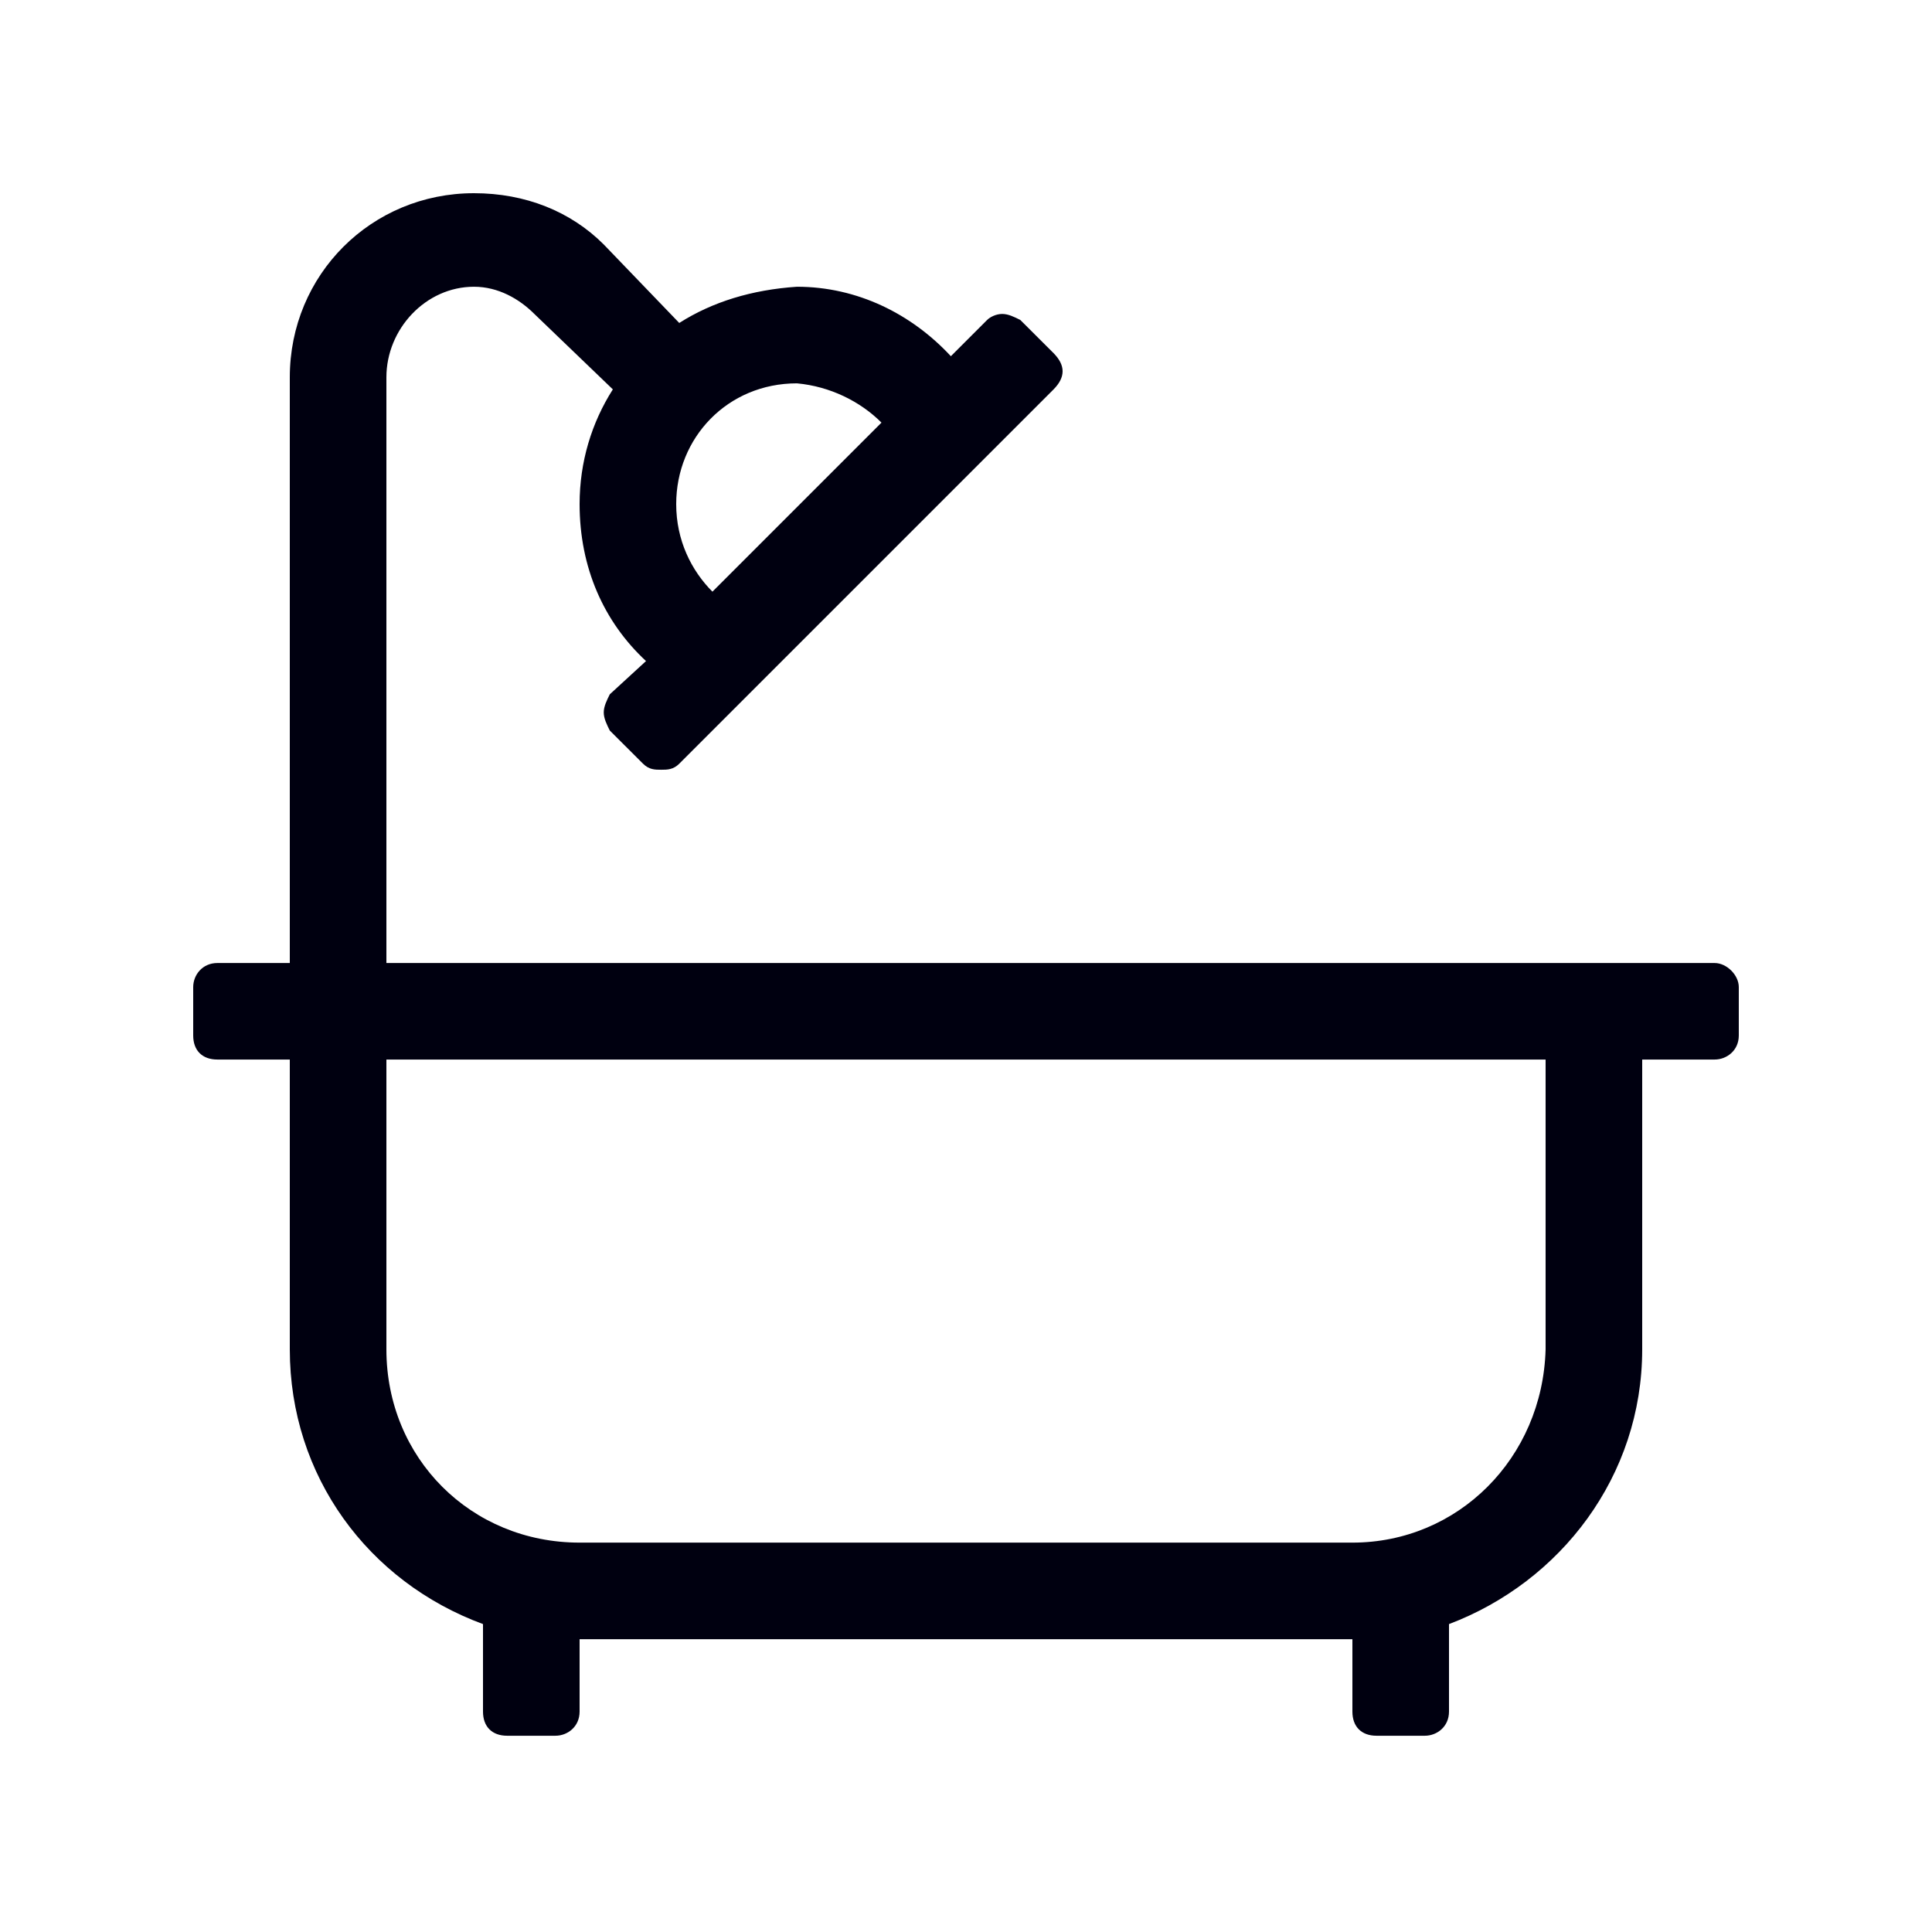 <?xml version="1.0" encoding="UTF-8" standalone="no"?>
<svg
   width="24"
   height="24"
   viewBox="0 0 24 24"
   fill="none"
   version="1.1"
   id="svg1"
   sodipodi:docname="icon-bathrooms.svg"
   inkscape:version="1.3.2 (091e20e, 2023-11-25, custom)"
   xmlns:inkscape="http://www.inkscape.org/namespaces/inkscape"
   xmlns:sodipodi="http://sodipodi.sourceforge.net/DTD/sodipodi-0.dtd"
   xmlns="http://www.w3.org/2000/svg"
   xmlns:svg="http://www.w3.org/2000/svg">
  <defs
     id="defs1" />
  <sodipodi:namedview
     id="namedview1"
     pagecolor="#ffffff"
     bordercolor="#000000"
     borderopacity="0.25"
     inkscape:showpageshadow="2"
     inkscape:pageopacity="0.0"
     inkscape:pagecheckerboard="0"
     inkscape:deskcolor="#d1d1d1"
     inkscape:zoom="34.625"
     inkscape:cx="11.98556"
     inkscape:cy="12"
     inkscape:window-width="1920"
     inkscape:window-height="1027"
     inkscape:window-x="-8"
     inkscape:window-y="-8"
     inkscape:window-maximized="1"
     inkscape:current-layer="svg1" />
  <path
     d="M21.3 11.963C21.45 11.963 21.6 12.113 21.6 12.262V12.863C21.6 13.05 21.45 13.162 21.3 13.162H20.4V16.762C20.4 18.337 19.387 19.65 18 20.175V21.262C18 21.45 17.85 21.562 17.7 21.562H17.1C16.913 21.562 16.8 21.45 16.8 21.262V20.363H7.2V21.262C7.2 21.45 7.05 21.562 6.9 21.562H6.3C6.113 21.562 6 21.45 6 21.262V20.175C4.575 19.65 3.6 18.337 3.6 16.762V13.162H2.7C2.513 13.162 2.4 13.05 2.4 12.863V12.262C2.4 12.113 2.513 11.963 2.7 11.963H3.6V4.687C3.6 3.412 4.613 2.4 5.888 2.4C6.525 2.4 7.088 2.625 7.5 3.037L8.438 4.012C8.85 3.75 9.338 3.6 9.9 3.562C10.65 3.562 11.325 3.9 11.812 4.425L12.262 3.975C12.3 3.937 12.375 3.9 12.45 3.9C12.525 3.9 12.6 3.937 12.675 3.975L13.088 4.387C13.162 4.462 13.2 4.537 13.2 4.612C13.2 4.687 13.162 4.762 13.088 4.837L8.438 9.487C8.363 9.562 8.288 9.562 8.213 9.562C8.138 9.562 8.063 9.562 7.988 9.487L7.575 9.075C7.538 9 7.5 8.925 7.5 8.85C7.5 8.775 7.538 8.7 7.575 8.625L8.025 8.212C7.5 7.725 7.2 7.05 7.2 6.262C7.2 5.737 7.35 5.25 7.613 4.837L6.638 3.9C6.45 3.712 6.188 3.562 5.888 3.562C5.288 3.562 4.8 4.087 4.8 4.687V11.963H21.3ZM10.95 5.25C10.688 4.987 10.312 4.8 9.9 4.762C9.038 4.762 8.4 5.437 8.4 6.262C8.4 6.712 8.588 7.087 8.85 7.35L10.95 5.25ZM19.2 16.762V13.162H4.8V16.762C4.8 18.113 5.85 19.163 7.2 19.163H16.8C18.113 19.163 19.163 18.113 19.2 16.762Z"
     fill="#3B9CDF"
     id="path1"
     style="fill:#000010;fill-opacity:1" />
</svg>
